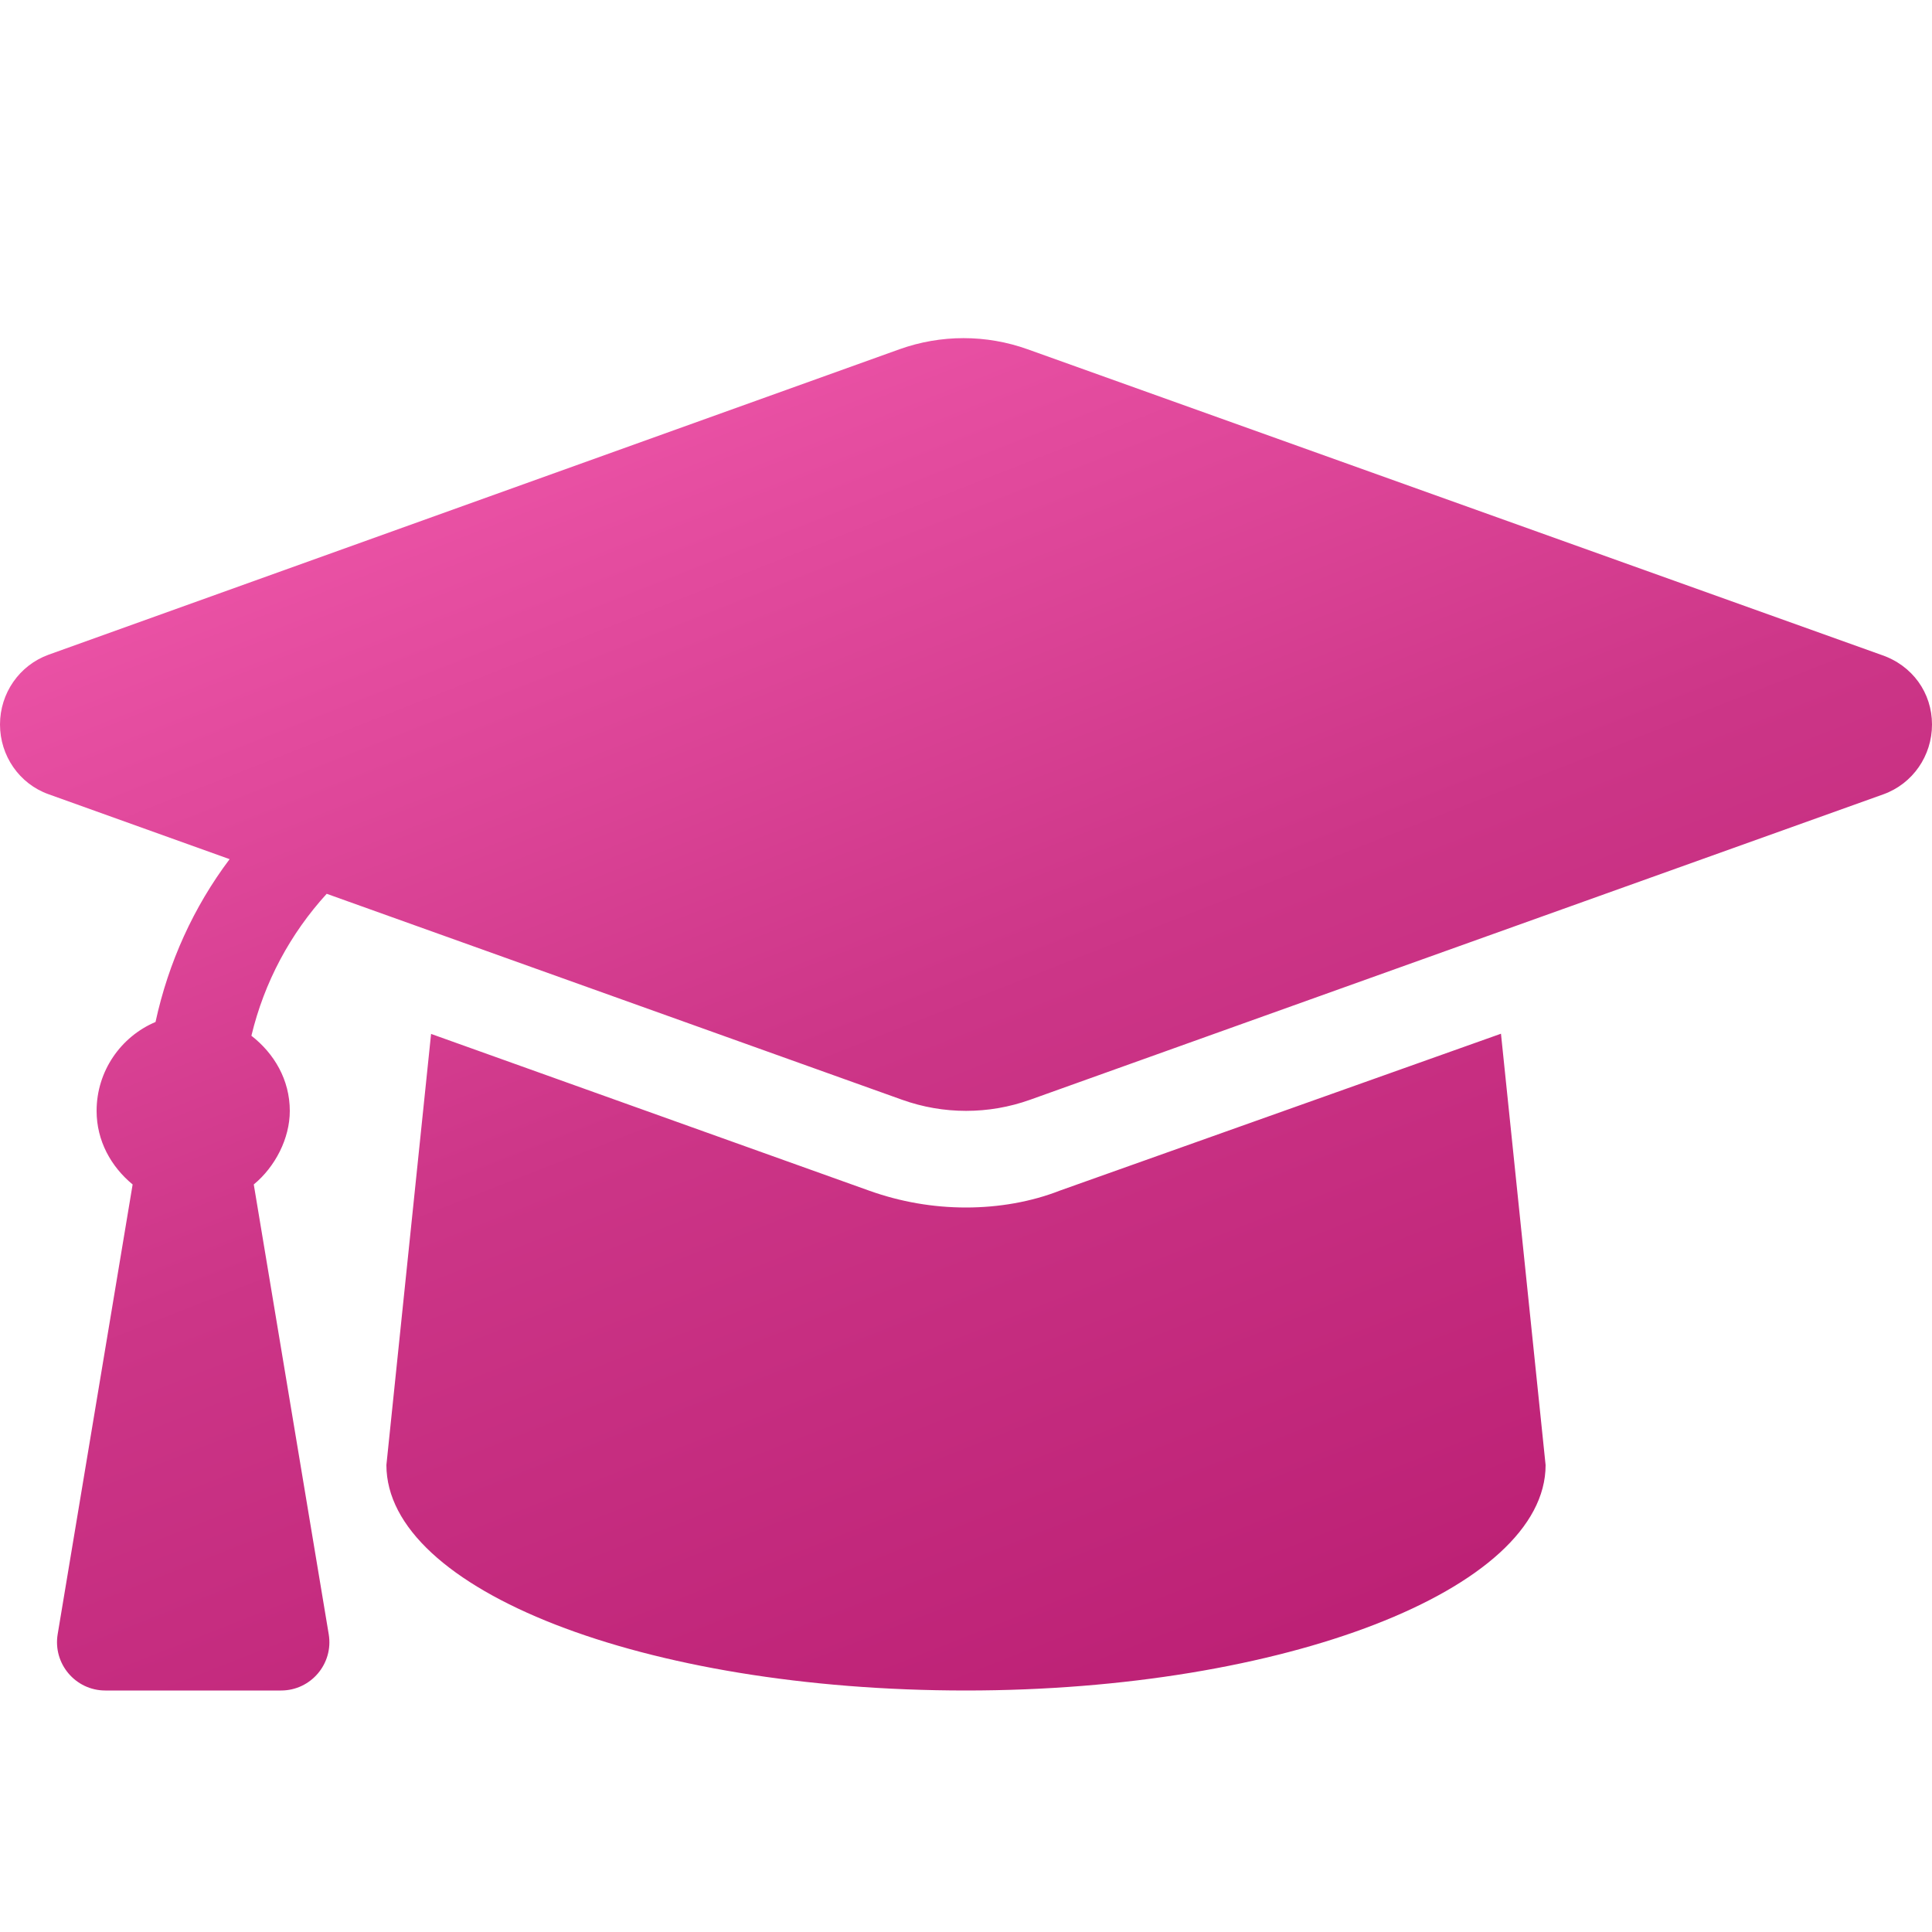 <svg width="40" height="40" viewBox="0 0 40 40" fill="none" xmlns="http://www.w3.org/2000/svg">
<g clip-path="url(#clip0_9264_11533)">
<g filter="url(#filter0_d_9264_11533)">
<path d="M38.944 12.556L21.275 6.231C20.417 5.924 19.481 5.924 18.623 6.231L1.003 12.556C0.402 12.775 0 13.35 0 14C0 14.65 0.402 15.228 1.003 15.443L4.754 16.788C4.011 17.775 3.488 18.922 3.22 20.159C2.503 20.462 2 21.175 2 22C2 22.622 2.301 23.156 2.746 23.523L1.194 32.835C1.093 33.444 1.562 34 2.181 34H5.819C6.437 34 6.907 33.445 6.806 32.836L5.254 23.523C5.699 23.156 6 22.569 6 22C6 21.357 5.677 20.811 5.205 20.444C5.471 19.334 6.01 18.331 6.764 17.505L18.676 21.769C19.534 22.076 20.47 22.076 21.328 21.769L38.997 15.444C39.6 15.225 40 14.65 40 14C40 13.35 39.6 12.775 38.944 12.556ZM21.944 23.65C21.356 23.881 20.681 24 20 24C19.317 24 18.644 23.883 18 23.653L8.925 20.406L8 29.331C8 31.913 13.319 34 20 34C26.569 34 32 31.913 32 29.333L31.076 20.402L21.944 23.65Z" fill="url(#paint0_linear_9264_11533)"/>
</g>
</g>
<defs>
<filter id="filter0_d_9264_11533" x="-2" y="5.001" width="44" height="31.999" filterUnits="userSpaceOnUse" color-interpolation-filters="sRGB">
<feFlood flood-opacity="0" result="BackgroundImageFix"/>
<feColorMatrix in="SourceAlpha" type="matrix" values="0 0 0 0 0 0 0 0 0 0 0 0 0 0 0 0 0 0 127 0" result="hardAlpha"/>
<feOffset dy="1"/>
<feGaussianBlur stdDeviation="1"/>
<feComposite in2="hardAlpha" operator="out"/>
<feColorMatrix type="matrix" values="0 0 0 0 0.621 0 0 0 0 0.399 0 0 0 0 0.519 0 0 0 0.25 0"/>
<feBlend mode="normal" in2="BackgroundImageFix" result="effect1_dropShadow_9264_11533"/>
<feBlend mode="normal" in="SourceGraphic" in2="effect1_dropShadow_9264_11533" result="shape"/>
</filter>
<linearGradient id="paint0_linear_9264_11533" x1="0" y1="6.001" x2="14.913" y2="43.877" gradientUnits="userSpaceOnUse">
<stop stop-color="#F75EB2"/>
<stop offset="0.5" stop-color="#CC3587"/>
<stop offset="1" stop-color="#B7196F"/>
<stop offset="1" stop-color="#B40B67"/>
</linearGradient>
<clipPath id="clip0_9264_11533">
<rect width="40" height="40" fill="white"/>
</clipPath>
</defs>
</svg>
